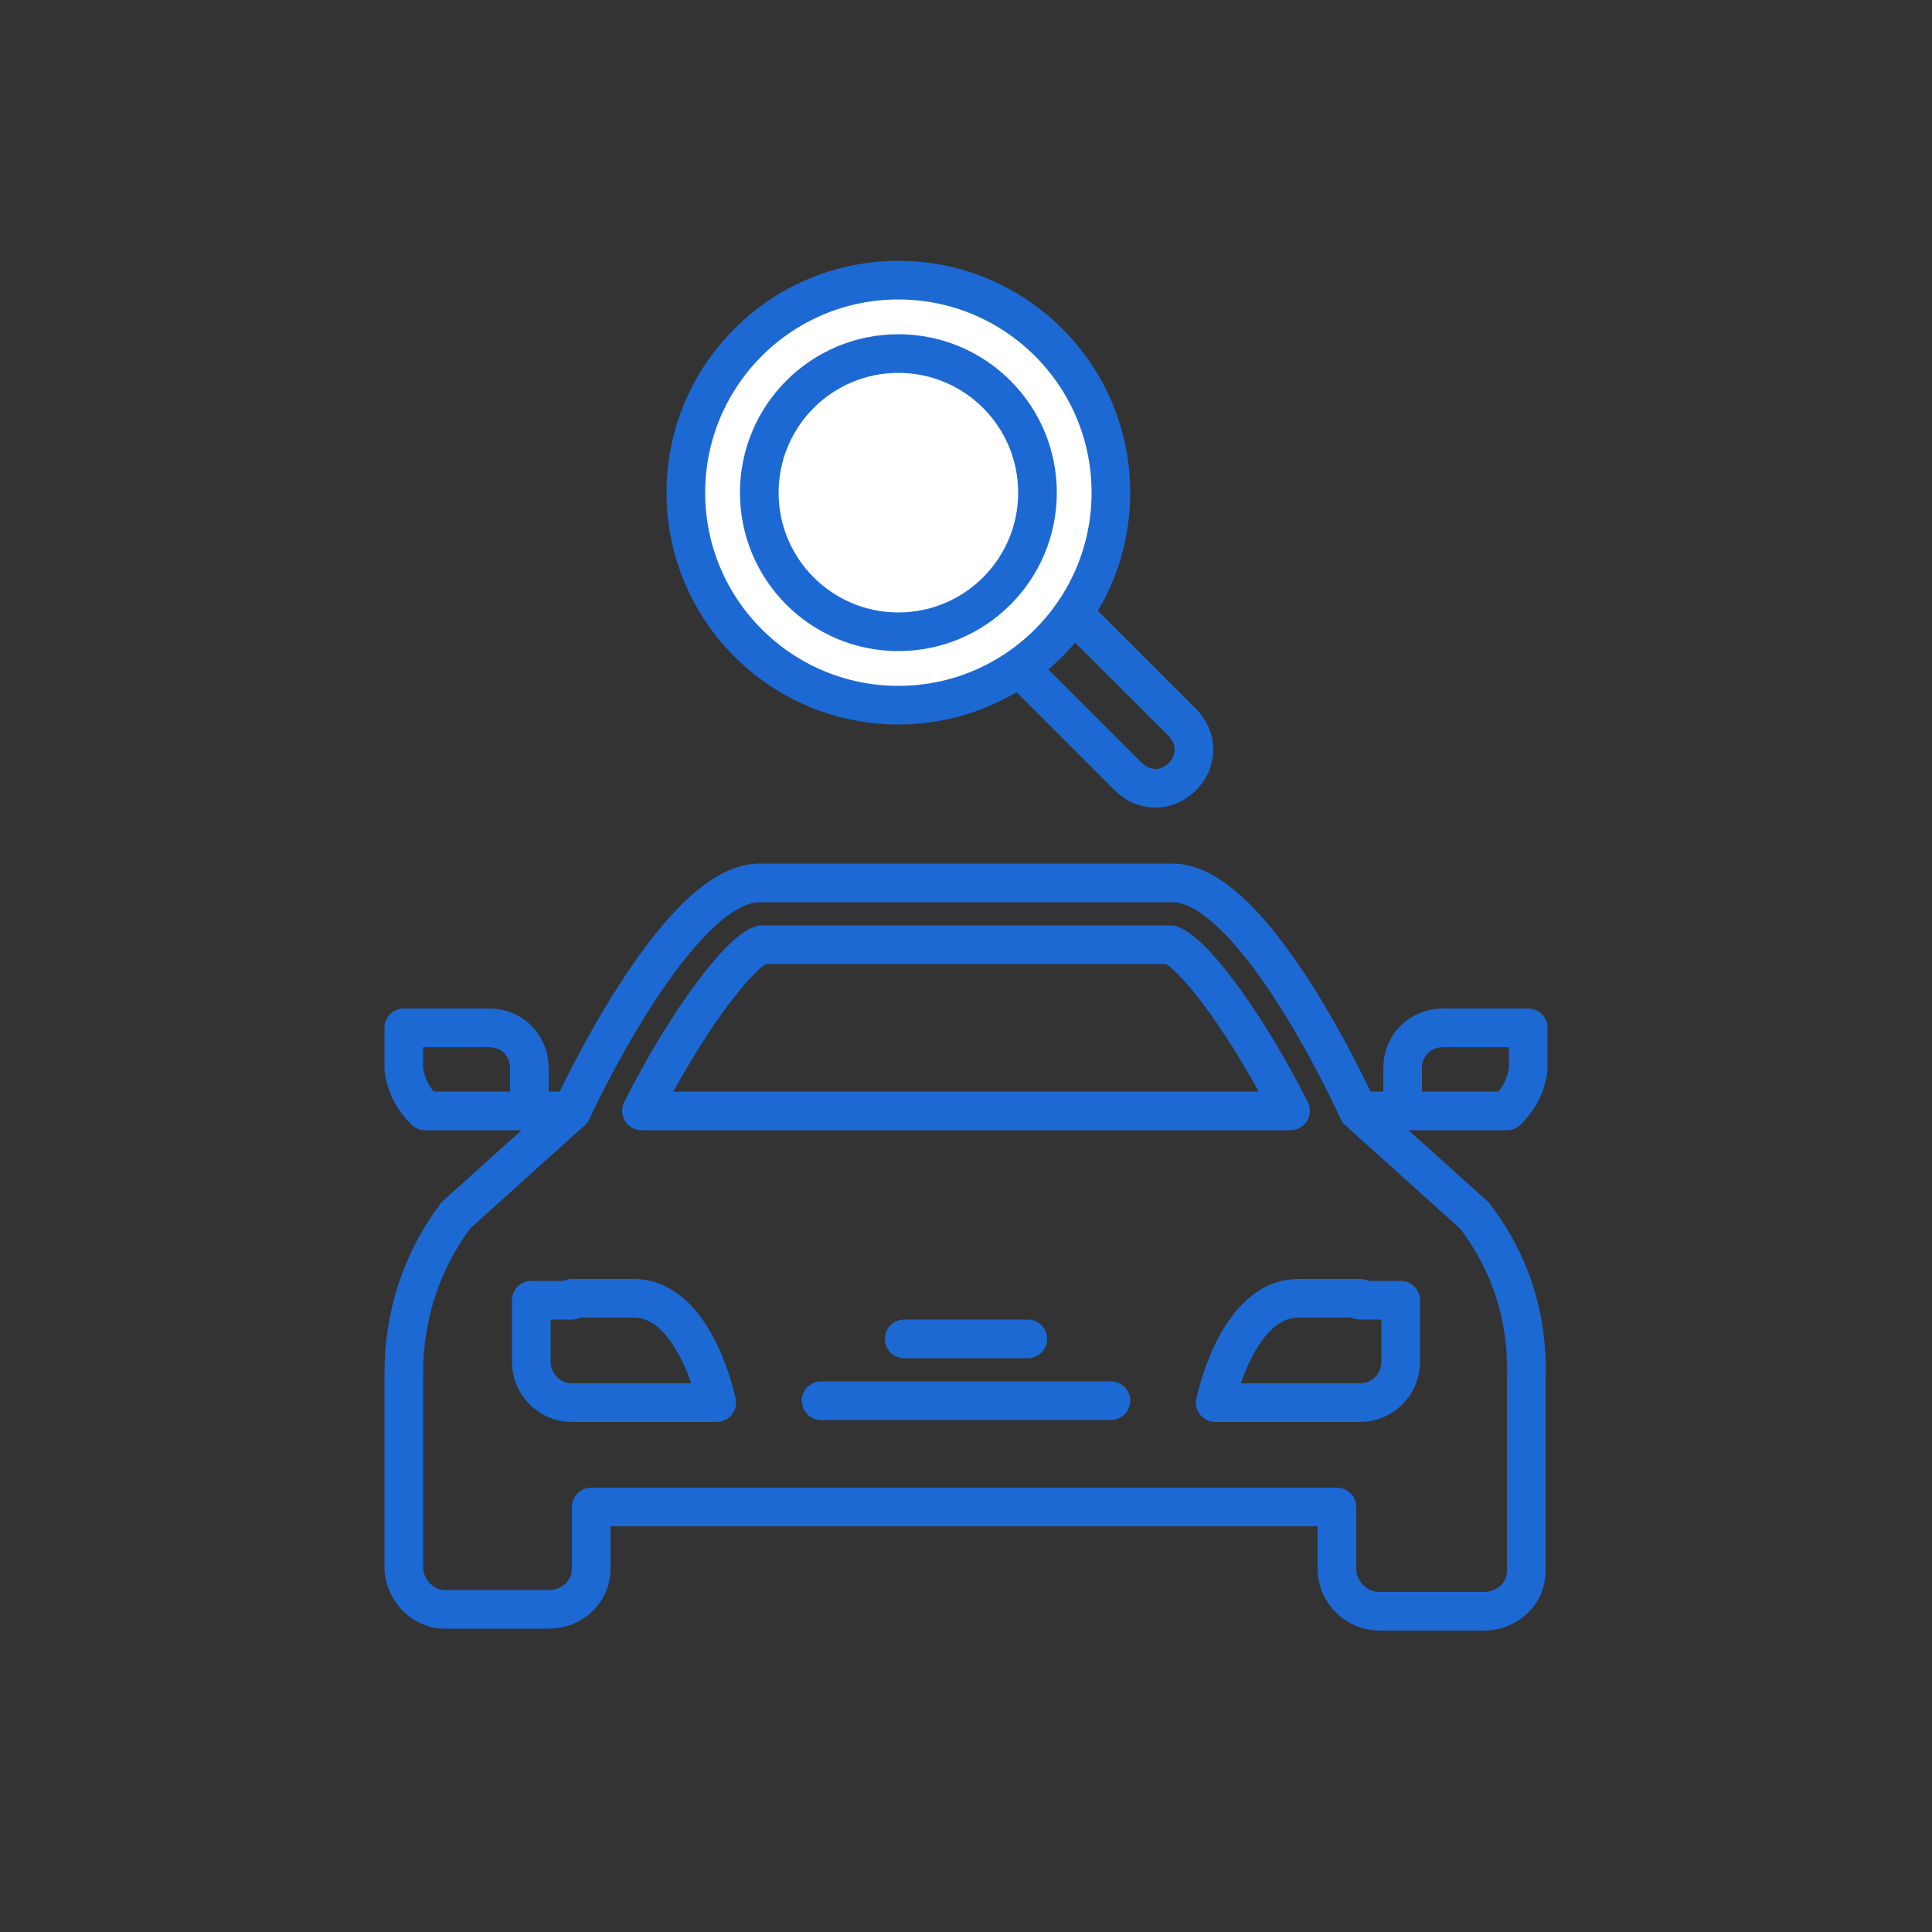 <?xml version="1.0" encoding="utf-8"?>
<!-- Generator: Adobe Illustrator 24.0.2, SVG Export Plug-In . SVG Version: 6.00 Build 0)  -->
<svg version="1.1" id="Livello_1" xmlns="http://www.w3.org/2000/svg" xmlns:xlink="http://www.w3.org/1999/xlink" x="0px" y="0px"
	 viewBox="0 0 100 100" style="enable-background:new 0 0 100 100;" xml:space="preserve">
<rect x="0" y="0" width="100" height="100" fill="#333333" stroke="none"/>
<style type="text/css">
	.st0{fill:none;stroke:#1C69D4;stroke-width:2;stroke-linecap:round;stroke-linejoin:round;}
	.st1{fill:#FFFFFF;stroke:#1C69D4;stroke-width:2;stroke-linecap:round;stroke-linejoin:round;}
</style>
<title>Revisione</title>
<line class="st0" x1="70.4" y1="57.5" x2="72.5" y2="57.5"/>
<path class="st0" d="M76.8,53.2h-2.1c-1.2,0-2.1,0.9-2.1,2.1c0,0,0,0,0,0v2.2h5.4c0.6-0.6,1-1.3,1.1-2.2v-2.1H76.8z"/>
<path class="st0" d="M23.2,53.2h2.1c1.2,0,2.1,0.9,2.1,2.1c0,0,0,0,0,0v2.2h-5.4c-0.6-0.6-1-1.3-1.1-2.2v-2.1H23.2z"/>
<path class="st0" d="M70.4,67.2h-3.2c-3.2,0-4.3,5.4-4.3,5.4h7.5c1.2,0,2.1-1,2.1-2.1v-3.2H70.4z"/>
<path class="st0" d="M29.6,67.2h3.2c3.2,0,4.3,5.4,4.3,5.4h-7.5c-1.2,0-2.1-1-2.1-2.1v-3.2H29.6z"/>
<line class="st0" x1="29.6" y1="57.5" x2="27.5" y2="57.5"/>
<line class="st0" x1="42.5" y1="72.5" x2="57.5" y2="72.5"/>
<line class="st0" x1="46.8" y1="69.3" x2="53.2" y2="69.3"/>
<path class="st0" d="M76.3,62.9l-6-5.4c0,0-5.3-11.8-9.6-11.8H39.3c-4.3,0-9.7,11.8-9.7,11.8l-6,5.4c-1.8,2.4-2.7,5.2-2.7,8.2v10
	c0,1.2,1,2.2,2.1,2.2l0,0h5.4c1.2,0,2.2-0.9,2.2-2.1c0,0,0,0,0,0v-3.2h38.6v3.2c0,1.2,1,2.2,2.2,2.2l0,0h5.4c1.2,0,2.2-0.9,2.2-2.1
	c0,0,0,0,0,0v-10C79.1,68.1,78.1,65.2,76.3,62.9z"/>
<path class="st0" d="M66.8,57.5c-2.1-4.2-4.9-8.1-6.2-8.6H39.4c-1.3,0.5-4.1,4.4-6.2,8.6L66.8,57.5z"/>
<path class="st0" d="M53.5,32.5L53.5,32.5c0.8-0.8,2-0.8,2.8,0l4.9,4.9c0.8,0.8,0.8,2,0,2.8l0,0c-0.8,0.8-2,0.8-2.8,0l-4.9-4.9
	C52.7,34.6,52.7,33.3,53.5,32.5z"/>
<circle class="st1" cx="46.5" cy="25.5" r="11"/>
<circle class="st1" cx="46.5" cy="25.5" r="7.2"/>
</svg>
